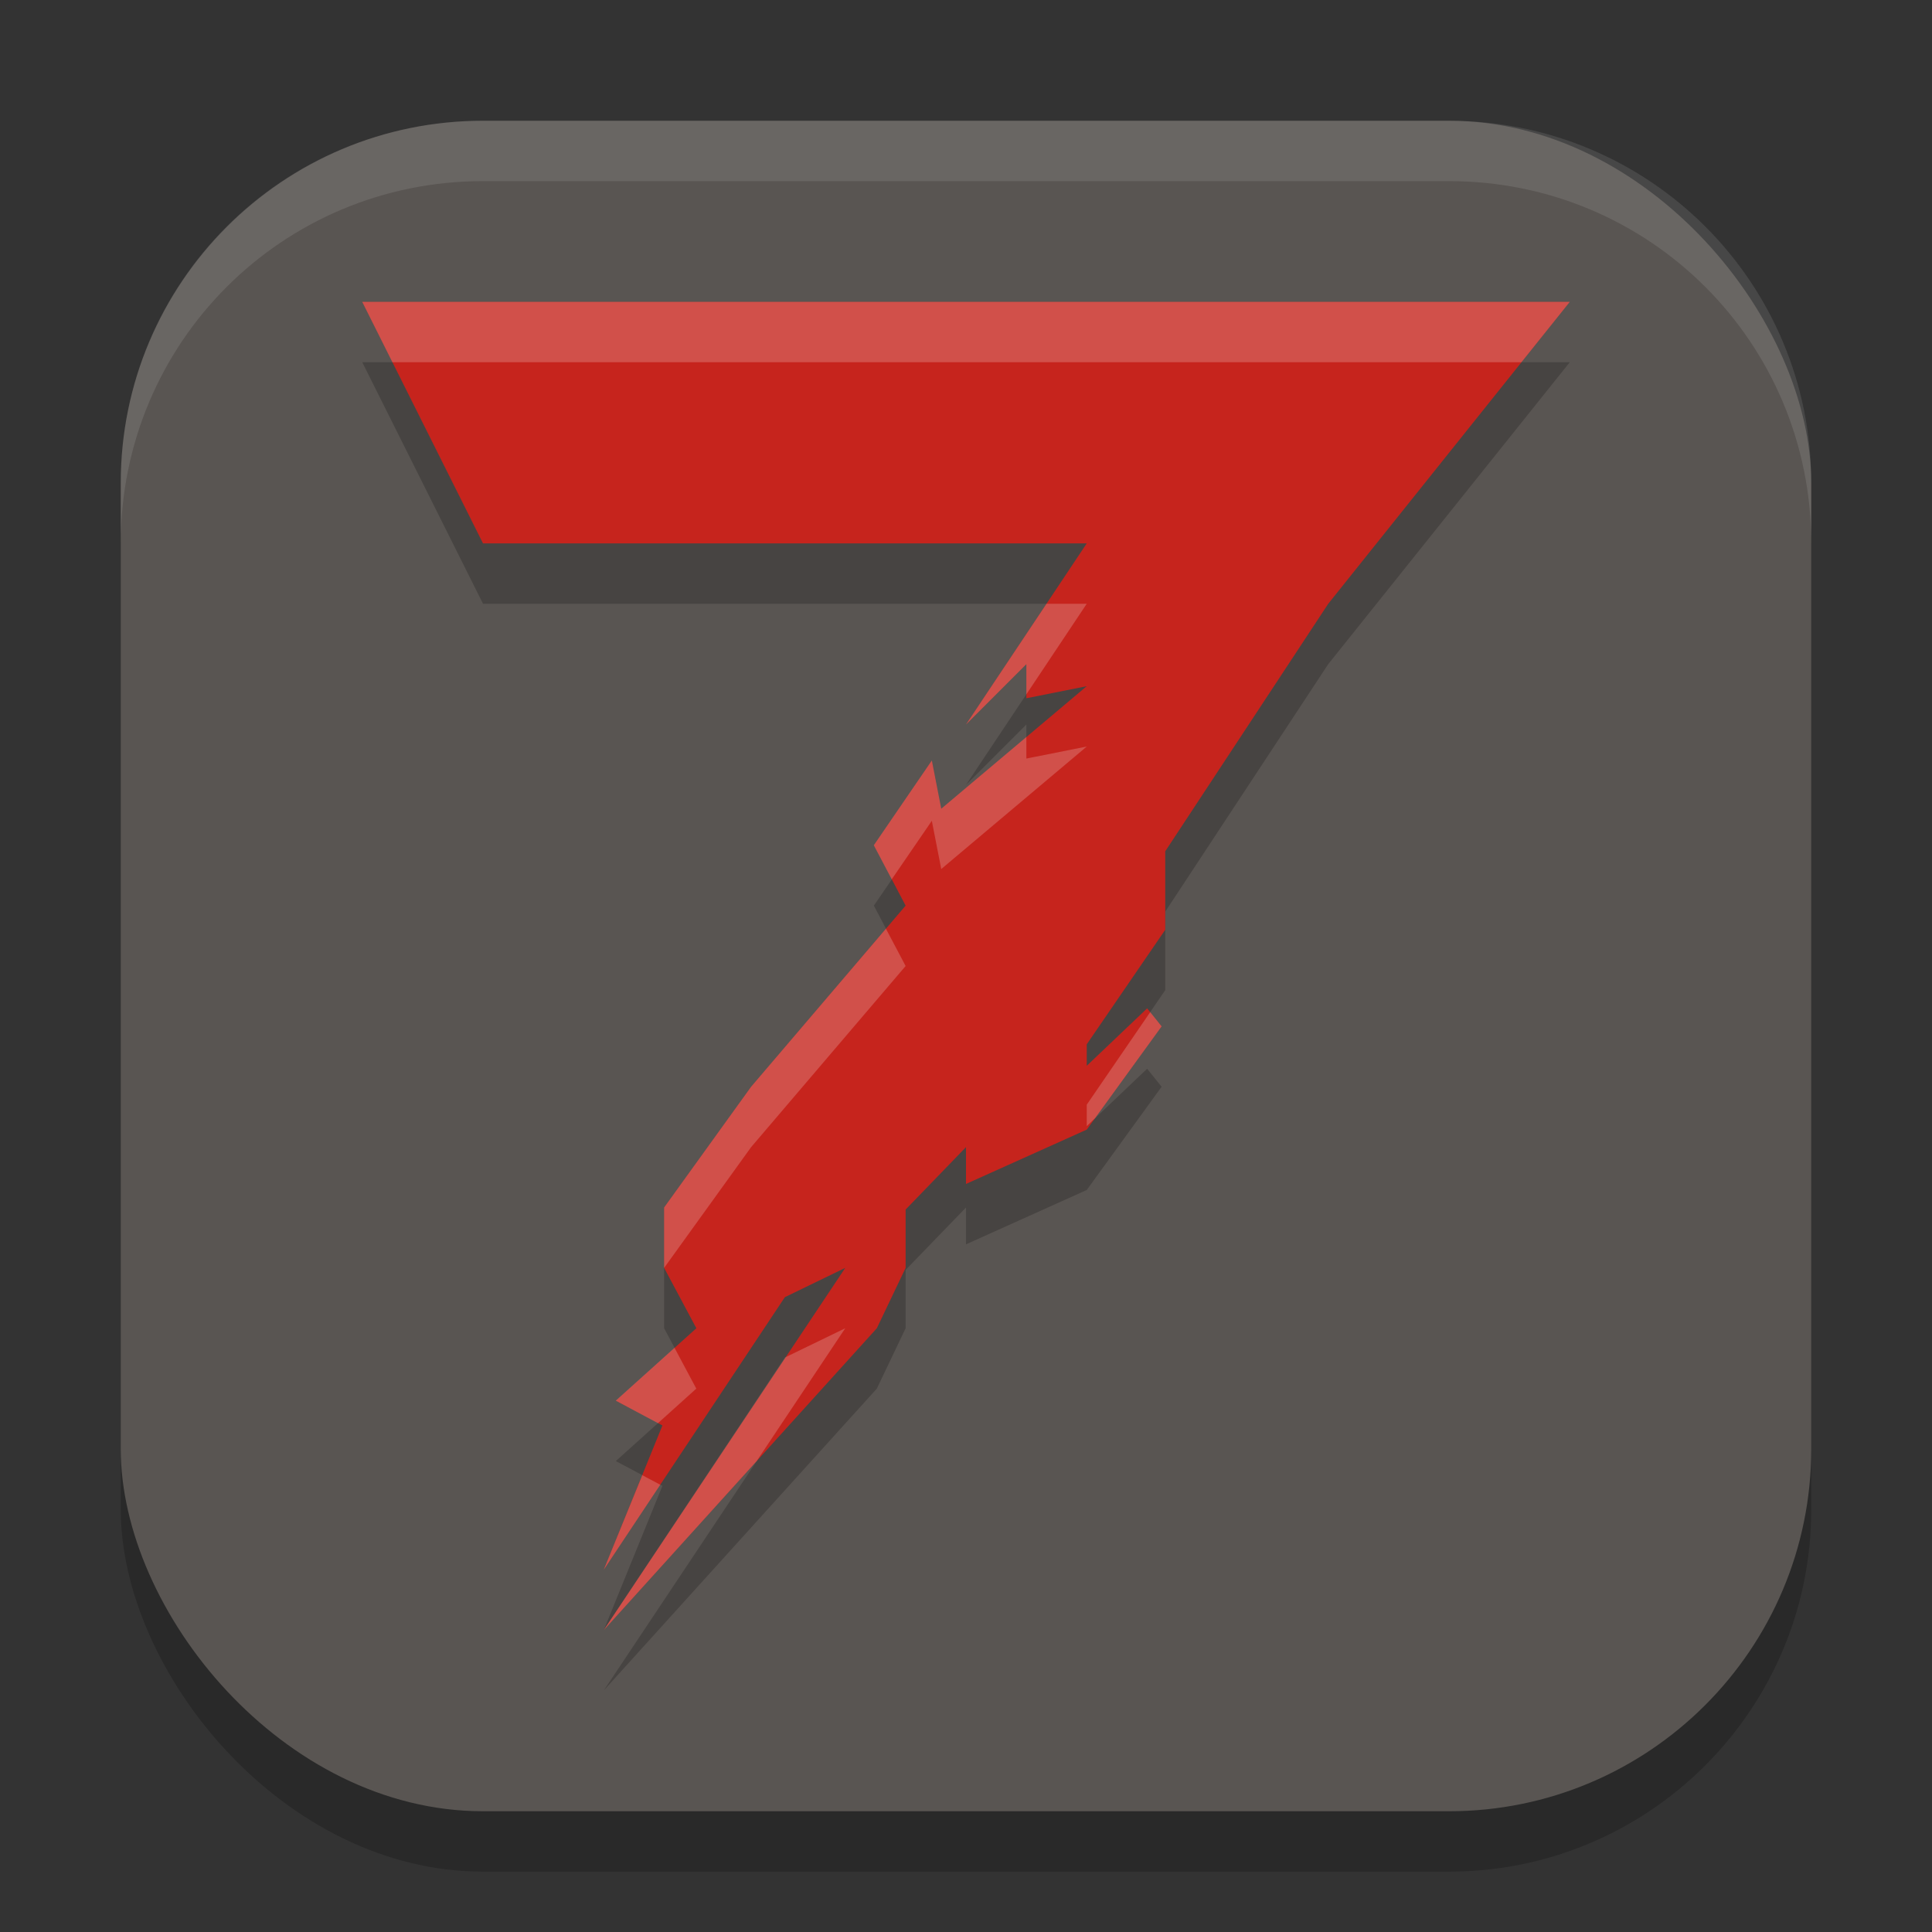 <?xml version="1.0" encoding="UTF-8" standalone="no"?>
<!-- Created with Inkscape (http://www.inkscape.org/) -->

<svg
   width="32"
   height="32"
   viewBox="0 0 32 32"
   version="1.1"
   id="svg5"
   inkscape:version="1.3.2 (1:1.3.2+202404261509+091e20ef0f)"
   sodipodi:docname="7-days-to-die.svg"
   xmlns:inkscape="http://www.inkscape.org/namespaces/inkscape"
   xmlns:sodipodi="http://sodipodi.sourceforge.net/DTD/sodipodi-0.dtd"
   xmlns="http://www.w3.org/2000/svg"
   xmlns:svg="http://www.w3.org/2000/svg">
  <rect x="0" y="0" width="32" height="32" fill="#333333" stroke="none"/>
  <sodipodi:namedview
     id="namedview7"
     pagecolor="#ffffff"
     bordercolor="#000000"
     borderopacity="0.25"
     inkscape:showpageshadow="2"
     inkscape:pageopacity="0.0"
     inkscape:pagecheckerboard="0"
     inkscape:deskcolor="#d1d1d1"
     inkscape:document-units="px"
     showgrid="false"
     inkscape:zoom="24.96875"
     inkscape:cx="15.979975"
     inkscape:cy="16"
     inkscape:window-width="1920"
     inkscape:window-height="1006"
     inkscape:window-x="0"
     inkscape:window-y="0"
     inkscape:window-maximized="1"
     inkscape:current-layer="svg5" />
  <defs
     id="defs2" />
  <rect
     style="opacity:0.2;fill:#000000;stroke-width:2;stroke-linecap:square"
     id="rect234"
     width="28"
     height="28"
     x="2"
     y="3"
     ry="6" />
  <rect
     style="fill:#595552;fill-opacity:1;stroke-width:2;stroke-linecap:square"
     id="rect396"
     width="28"
     height="28"
     x="2"
     y="2"
     ry="6" />
  <path
     d="m 6,6 2,4 h 10 l -2,3 1,-1 v 0.565 l 1,-0.2 -2.41,2.031 L 15.434,13.597 14.474,15 15,16 12.441,19 11,21 v 1 L 11.534,23 10.2,24.2 10.972,24.61 10,27 13,22.485 14,22 10,28 14.523,23 15,22 V 21.034 L 16,20 v 0.61 L 18,19.71 19.24,18 19,17.702 18,18.653 V 18.297 L 19.3,16.4 V 15.1 L 22,11 26,6 Z"
     style="opacity:0.2;fill:#000000"
     id="path2" />
  <path
     d="m 6,5 2,4 h 10 l -2,3 1,-1 v 0.565 l 1,-0.2 -2.41,2.031 L 15.434,12.597 14.474,14 15,15 12.441,18 11,20 v 1 L 11.534,22 10.2,23.2 10.972,23.61 10,26 13,21.485 14,21 10,27 14.523,22 15,21 V 20.034 L 16,19 v 0.61 L 18,18.71 19.24,17 19,16.702 18,17.653 V 17.297 L 19.3,15.4 V 14.1 L 22,10 26,5 Z"
     style="fill:#c6241d"
     id="path3" />
  <path
     d="M 6,5 6.5,6 H 25.199 L 26,5 Z M 17.334,10 16,12 17,11 v 0.5 L 18,10 Z M 17,12.207 15.59,13.395 15.434,12.596 14.473,14 l 0.297,0.564 0.664,-0.969 0.156,0.799 L 18,12.365 17,12.564 Z M 14.674,15.383 12.441,18 11,20 v 1 L 12.441,19 15,16 Z m 4.377,1.381 L 18,18.297 v 0.355 L 18.137,18.521 19.24,17 Z M 14,22 13.016,22.477 10,27 12.533,24.199 Z m -2.828,0.324 -0.973,0.875 0.699,0.373 L 11.533,23 Z M 10.639,24.434 10,26 10.936,24.592 Z"
     style="opacity:0.2;fill:#ffffff"
     id="path5" />
  <path
     d="M 8,2 C 4.676,2 2,4.676 2,8 V 9 C 2,5.676 4.676,3 8,3 h 16 c 3.324,0 6,2.676 6,6 V 8 C 30,4.676 27.324,2 24,2 Z"
     style="opacity:0.1;fill:#ffffff;stroke-width:2;stroke-linecap:square"
     id="path1040" />
</svg>
